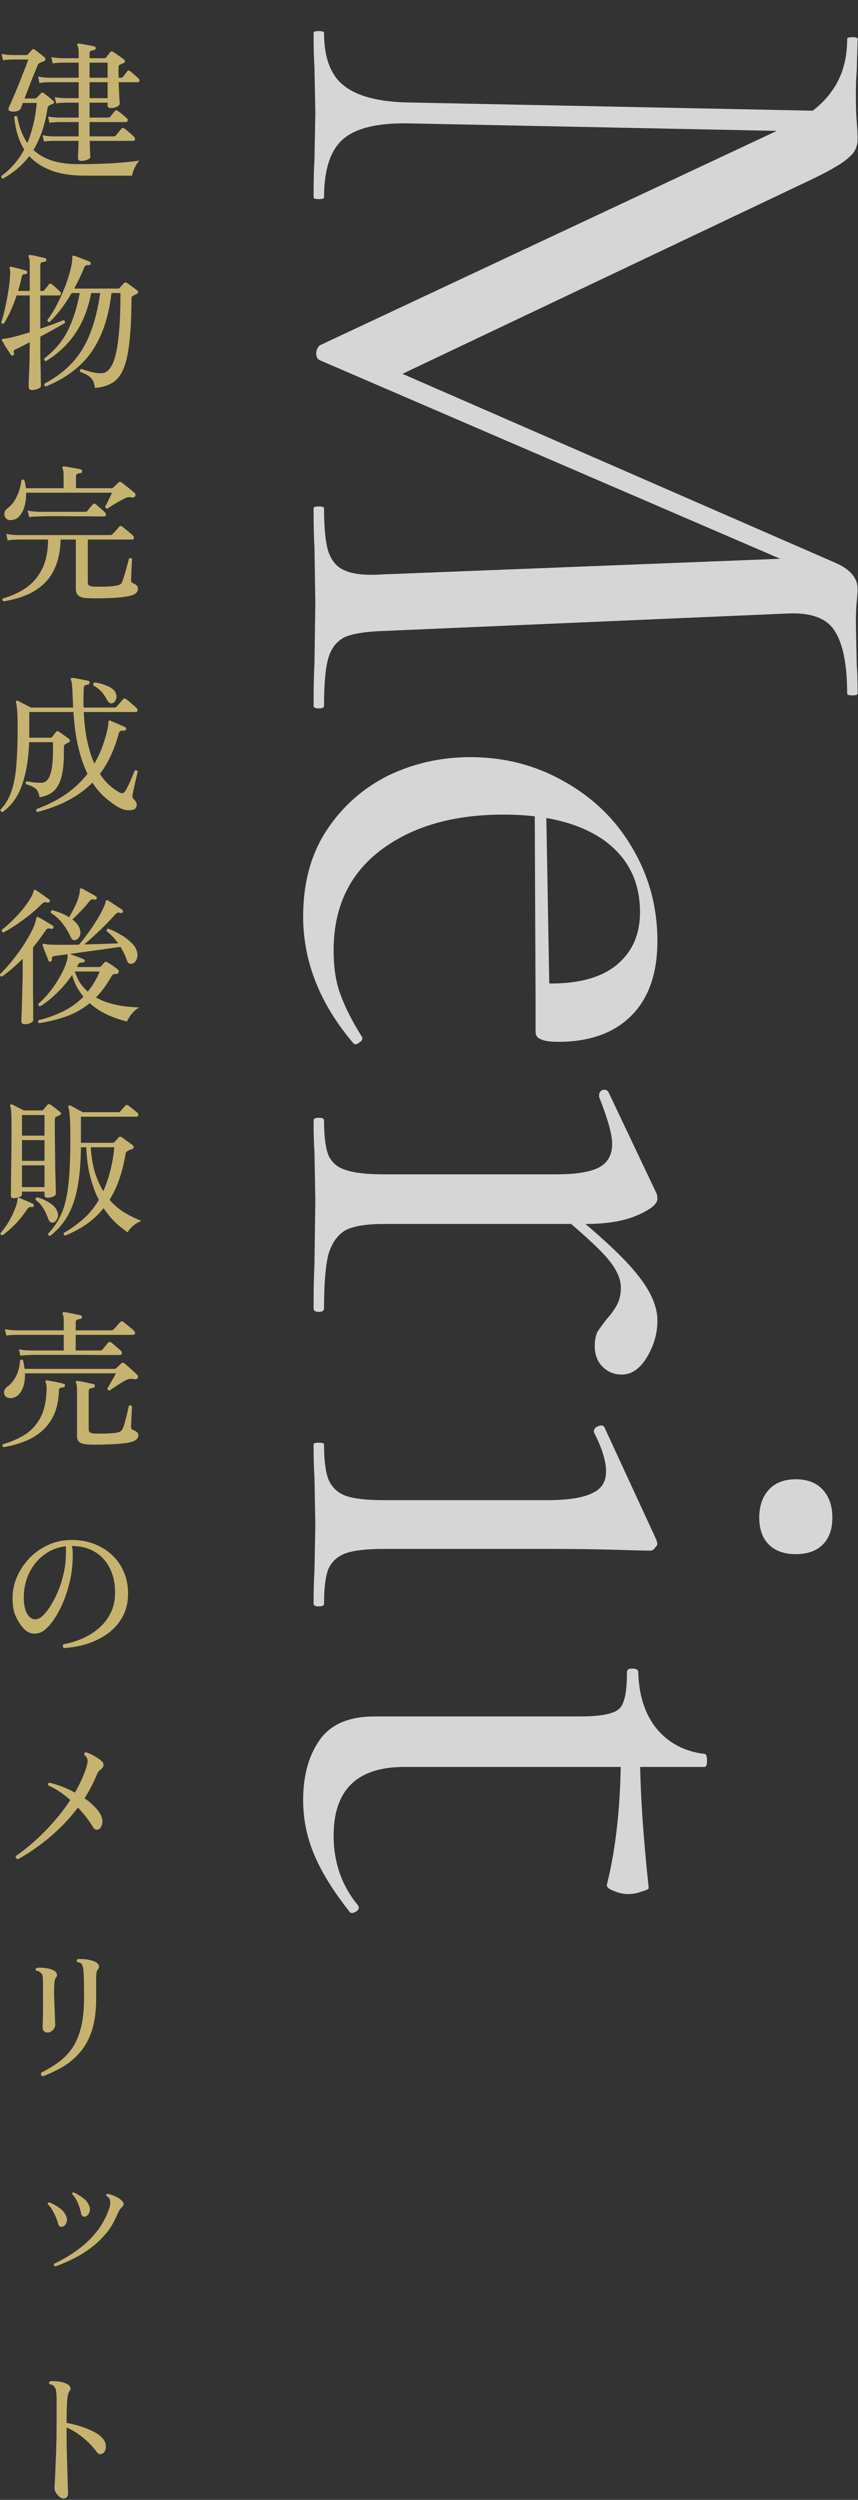 <svg width="138" height="402" viewBox="0 0 138 402" fill="none" xmlns="http://www.w3.org/2000/svg">
<rect x="0" y="0" width="138" height="402" fill="#333333" stroke="none"/>
<path d="M10.182 401.789C10.006 401.789 9.798 401.693 9.558 401.501C9.334 401.325 9.142 401.101 8.982 400.829C8.822 400.541 8.75 400.269 8.766 400.013C8.782 399.805 8.806 399.389 8.838 398.765C8.87 398.125 8.902 397.341 8.934 396.413C8.982 395.485 9.022 394.477 9.054 393.389C9.086 392.301 9.102 391.197 9.102 390.077C9.102 389.709 9.102 389.357 9.102 389.021C9.102 388.685 9.102 388.373 9.102 388.085C9.102 387.141 9.102 386.389 9.102 385.829C9.102 385.269 9.078 384.853 9.03 384.581C8.998 384.293 8.934 384.085 8.838 383.957C8.726 383.653 8.438 383.469 7.974 383.405C7.91 383.325 7.886 383.237 7.902 383.141C7.934 383.045 7.982 382.973 8.046 382.925C8.446 382.877 8.926 382.893 9.486 382.973C10.046 383.053 10.51 383.205 10.878 383.429C11.086 383.541 11.23 383.701 11.31 383.909C11.39 384.117 11.35 384.309 11.19 384.485C11.078 384.629 10.982 384.885 10.902 385.253C10.838 385.605 10.79 386.133 10.758 386.837C10.726 387.525 10.71 388.453 10.71 389.621C11.446 389.749 12.19 389.933 12.942 390.173C13.694 390.413 14.382 390.693 15.006 391.013C15.63 391.317 16.118 391.669 16.47 392.069C16.87 392.517 17.054 392.981 17.022 393.461C17.006 393.925 16.87 394.261 16.614 394.469C16.454 394.597 16.278 394.661 16.086 394.661C15.91 394.645 15.742 394.533 15.582 394.325C14.974 393.493 14.23 392.717 13.35 391.997C12.486 391.277 11.606 390.733 10.71 390.365V390.581C10.71 391.653 10.718 392.765 10.734 393.917C10.766 395.069 10.798 396.157 10.83 397.181C10.862 398.189 10.886 399.037 10.902 399.725C10.934 400.397 10.95 400.797 10.95 400.925C10.95 401.213 10.878 401.429 10.734 401.573C10.59 401.717 10.406 401.789 10.182 401.789Z" fill="#C7B370"/>
<path d="M8.91 364.453C8.686 364.373 8.622 364.229 8.718 364.021C9.95 363.445 11.142 362.749 12.294 361.933C13.446 361.117 14.47 360.173 15.366 359.101C16.262 358.013 16.95 356.813 17.43 355.501C17.558 355.181 17.646 354.893 17.694 354.637C17.742 354.365 17.75 354.133 17.718 353.941C17.67 353.573 17.47 353.301 17.118 353.125C17.038 352.965 17.078 352.853 17.238 352.789C17.606 352.821 18.022 352.949 18.486 353.173C18.966 353.381 19.334 353.621 19.59 353.893C19.99 354.293 19.99 354.645 19.59 354.949C19.43 355.093 19.286 355.277 19.158 355.501C19.046 355.709 18.878 356.061 18.654 356.557C18.206 357.597 17.614 358.533 16.878 359.365C16.158 360.197 15.35 360.941 14.454 361.597C13.574 362.237 12.654 362.797 11.694 363.277C10.75 363.741 9.822 364.133 8.91 364.453ZM10.086 358.069C9.942 358.117 9.798 358.109 9.654 358.045C9.51 357.981 9.406 357.829 9.342 357.589C9.198 356.997 8.974 356.421 8.67 355.861C8.382 355.285 8.054 354.813 7.686 354.445C7.654 354.285 7.734 354.189 7.926 354.157C8.47 354.365 8.998 354.653 9.51 355.021C10.038 355.373 10.414 355.821 10.638 356.365C10.798 356.749 10.814 357.101 10.686 357.421C10.574 357.741 10.374 357.957 10.086 358.069ZM13.758 356.437C13.63 356.485 13.486 356.477 13.326 356.413C13.182 356.333 13.086 356.173 13.038 355.933C12.926 355.341 12.75 354.773 12.51 354.229C12.27 353.685 11.966 353.213 11.598 352.813C11.598 352.637 11.678 352.549 11.838 352.549C12.366 352.789 12.862 353.085 13.326 353.437C13.806 353.773 14.15 354.213 14.358 354.757C14.502 355.141 14.502 355.493 14.358 355.813C14.23 356.117 14.03 356.325 13.758 356.437Z" fill="#C7B370"/>
<path d="M6.894 333.885C6.606 333.773 6.518 333.581 6.63 333.309C7.606 332.813 8.51 332.269 9.342 331.677C10.19 331.069 10.926 330.325 11.55 329.445C12.174 328.565 12.654 327.469 12.99 326.157C13.342 324.845 13.518 323.229 13.518 321.309C13.518 320.141 13.51 319.165 13.494 318.381C13.478 317.581 13.438 316.957 13.374 316.509C13.31 316.173 13.214 315.933 13.086 315.789C12.958 315.645 12.742 315.565 12.438 315.549C12.294 315.357 12.31 315.189 12.486 315.045C12.742 315.013 13.054 315.013 13.422 315.045C13.79 315.061 14.158 315.117 14.526 315.213C14.91 315.293 15.23 315.413 15.486 315.573C15.678 315.685 15.814 315.845 15.894 316.053C15.974 316.245 15.942 316.429 15.798 316.605C15.638 316.797 15.542 317.029 15.51 317.301C15.478 317.557 15.462 318.005 15.462 318.645V321.429C15.462 323.381 15.246 325.045 14.814 326.421C14.382 327.781 13.774 328.933 12.99 329.877C12.222 330.821 11.318 331.613 10.278 332.253C9.238 332.877 8.11 333.421 6.894 333.885ZM7.686 326.853C7.414 326.853 7.198 326.765 7.038 326.589C6.894 326.413 6.83 326.197 6.846 325.941C6.862 325.717 6.878 325.245 6.894 324.525C6.926 323.789 6.934 322.949 6.918 322.005C6.918 321.557 6.918 321.093 6.918 320.613C6.918 320.117 6.918 319.661 6.918 319.245C6.918 318.829 6.91 318.517 6.894 318.309C6.894 318.037 6.87 317.813 6.822 317.637C6.774 317.461 6.67 317.317 6.51 317.205C6.35 317.045 6.11 316.941 5.79 316.893C5.694 316.717 5.726 316.573 5.886 316.461C6.254 316.397 6.726 316.405 7.302 316.485C7.878 316.549 8.342 316.685 8.694 316.893C8.902 317.005 9.046 317.165 9.126 317.373C9.206 317.581 9.174 317.781 9.03 317.973C8.918 318.133 8.838 318.317 8.79 318.525C8.758 318.717 8.734 318.957 8.718 319.245C8.702 319.581 8.694 320.053 8.694 320.661C8.71 321.253 8.734 321.885 8.766 322.557C8.798 323.229 8.822 323.829 8.838 324.357C8.854 324.677 8.862 324.949 8.862 325.173C8.878 325.397 8.886 325.549 8.886 325.629C8.886 325.901 8.758 326.173 8.502 326.445C8.246 326.717 7.974 326.853 7.686 326.853Z" fill="#C7B370"/>
<path d="M2.886 298.973C2.582 298.893 2.47 298.717 2.55 298.445C3.446 297.853 4.406 297.101 5.43 296.189C6.47 295.277 7.494 294.253 8.502 293.117C9.526 291.965 10.462 290.749 11.31 289.469C10.75 288.957 10.166 288.501 9.558 288.101C8.966 287.701 8.366 287.373 7.758 287.117C7.71 287.021 7.702 286.933 7.734 286.853C7.782 286.757 7.846 286.693 7.926 286.661C8.598 286.821 9.286 287.037 9.99 287.309C10.71 287.581 11.398 287.901 12.054 288.269C12.39 287.677 12.694 287.093 12.966 286.517C13.254 285.925 13.502 285.333 13.71 284.741C13.966 284.005 14.094 283.477 14.094 283.157C14.094 282.821 13.918 282.501 13.566 282.197C13.518 281.973 13.598 281.829 13.806 281.765C14.286 281.925 14.742 282.133 15.174 282.389C15.622 282.629 16.006 282.893 16.326 283.181C16.582 283.405 16.686 283.645 16.638 283.901C16.606 284.141 16.478 284.341 16.254 284.501C16.094 284.613 15.958 284.741 15.846 284.885C15.734 285.029 15.606 285.285 15.462 285.653C15.206 286.261 14.918 286.861 14.598 287.453C14.294 288.045 13.958 288.621 13.59 289.181C14.118 289.533 14.59 289.917 15.006 290.333C15.438 290.733 15.782 291.141 16.038 291.557C16.406 292.149 16.542 292.701 16.446 293.213C16.35 293.709 16.166 294.021 15.894 294.149C15.494 294.341 15.166 294.205 14.91 293.741C14.318 292.749 13.526 291.725 12.534 290.669C11.59 291.917 10.558 293.077 9.438 294.149C8.318 295.205 7.19 296.141 6.054 296.957C4.934 297.773 3.878 298.445 2.886 298.973Z" fill="#C7B370"/>
<path d="M10.278 265.021C10.054 264.829 10.038 264.621 10.23 264.397C11.27 264.221 12.278 263.917 13.254 263.485C14.246 263.053 15.134 262.493 15.918 261.805C16.718 261.117 17.35 260.301 17.814 259.357C18.278 258.397 18.51 257.317 18.51 256.117C18.51 254.565 18.214 253.229 17.622 252.109C17.046 250.989 16.238 250.125 15.198 249.517C14.158 248.909 12.942 248.605 11.55 248.605C11.63 248.909 11.678 249.237 11.694 249.589C11.71 249.925 11.71 250.245 11.694 250.549C11.662 252.069 11.454 253.533 11.07 254.941C10.702 256.349 10.23 257.613 9.654 258.733C9.094 259.853 8.502 260.757 7.878 261.445C7.254 262.133 6.686 262.525 6.174 262.621C5.774 262.733 5.358 262.733 4.926 262.621C4.51 262.493 4.118 262.229 3.75 261.829C3.302 261.317 2.902 260.693 2.55 259.957C2.198 259.221 2.022 258.253 2.022 257.053C2.006 255.933 2.222 254.821 2.67 253.717C3.134 252.613 3.782 251.605 4.614 250.693C5.462 249.781 6.462 249.053 7.614 248.509C8.766 247.949 10.038 247.661 11.43 247.645C12.742 247.629 13.95 247.829 15.054 248.245C16.174 248.661 17.15 249.253 17.982 250.021C18.814 250.789 19.454 251.701 19.902 252.757C20.366 253.813 20.598 254.981 20.598 256.261C20.598 257.637 20.318 258.853 19.758 259.909C19.198 260.965 18.43 261.861 17.454 262.597C16.478 263.317 15.374 263.885 14.142 264.301C12.91 264.701 11.622 264.941 10.278 265.021ZM5.862 260.389C6.214 260.341 6.598 260.109 7.014 259.693C7.43 259.277 7.838 258.733 8.238 258.061C8.654 257.373 9.038 256.605 9.39 255.757C9.742 254.893 10.022 253.989 10.23 253.045C10.454 252.085 10.574 251.141 10.59 250.213C10.59 250.197 10.59 250.173 10.59 250.141C10.606 249.869 10.614 249.613 10.614 249.373C10.614 249.117 10.606 248.877 10.59 248.653C9.278 248.797 8.102 249.261 7.062 250.045C6.038 250.813 5.238 251.805 4.662 253.021C4.086 254.237 3.806 255.581 3.822 257.053C3.854 258.205 4.062 259.069 4.446 259.645C4.846 260.221 5.318 260.469 5.862 260.389Z" fill="#C7B370"/>
<path d="M3.27 218.013L3.054 216.981C3.55 217.077 3.974 217.133 4.326 217.149C4.694 217.165 4.878 217.173 4.878 217.173H10.254V214.653C9.502 214.653 8.766 214.653 8.046 214.653C7.342 214.653 6.686 214.653 6.078 214.653C5.102 214.653 4.294 214.653 3.654 214.653C3.03 214.653 2.686 214.653 2.622 214.653C2.622 214.653 2.454 214.661 2.118 214.677C1.782 214.677 1.414 214.709 1.014 214.773L0.798 213.741C1.294 213.837 1.718 213.893 2.07 213.909C2.438 213.925 2.622 213.933 2.622 213.933H10.254V212.517C10.254 211.909 10.198 211.517 10.086 211.341C10.038 211.245 10.038 211.157 10.086 211.077C10.134 211.013 10.214 210.989 10.326 211.005C10.518 211.021 10.782 211.061 11.118 211.125C11.47 211.189 11.814 211.261 12.15 211.341C12.502 211.405 12.774 211.461 12.966 211.509C13.11 211.557 13.182 211.669 13.182 211.845C13.166 212.021 13.062 212.109 12.87 212.109C12.694 212.125 12.534 212.165 12.39 212.229C12.246 212.293 12.174 212.437 12.174 212.661V213.933H17.91C18.054 213.933 18.174 213.885 18.27 213.789C18.334 213.725 18.438 213.613 18.582 213.453C18.742 213.277 18.894 213.101 19.038 212.925C19.198 212.749 19.302 212.637 19.35 212.589C19.494 212.445 19.654 212.437 19.83 212.565C19.942 212.645 20.118 212.789 20.358 212.997C20.598 213.189 20.838 213.381 21.078 213.573C21.318 213.765 21.478 213.909 21.558 214.005C21.702 214.149 21.75 214.293 21.702 214.437C21.654 214.581 21.566 214.653 21.438 214.653H12.174V217.173H16.11C16.254 217.173 16.374 217.125 16.47 217.029C16.534 216.965 16.622 216.861 16.734 216.717C16.862 216.557 16.99 216.397 17.118 216.237C17.246 216.077 17.334 215.973 17.382 215.925C17.542 215.765 17.702 215.749 17.862 215.877C17.99 215.957 18.158 216.093 18.366 216.285C18.59 216.461 18.806 216.645 19.014 216.837C19.238 217.013 19.39 217.149 19.47 217.245C19.598 217.389 19.638 217.533 19.59 217.677C19.558 217.821 19.462 217.893 19.302 217.893C19.206 217.893 19.014 217.893 18.726 217.893C18.438 217.893 18.078 217.893 17.646 217.893C17.038 217.893 16.318 217.893 15.486 217.893C14.67 217.877 13.806 217.869 12.894 217.869C11.982 217.869 11.078 217.869 10.182 217.869C9.302 217.869 8.486 217.869 7.734 217.869C6.982 217.869 6.35 217.869 5.838 217.869C5.342 217.869 5.03 217.877 4.902 217.893C4.902 217.893 4.734 217.901 4.398 217.917C4.062 217.917 3.686 217.949 3.27 218.013ZM13.926 232.269C13.382 232.221 12.99 232.093 12.75 231.885C12.51 231.677 12.39 231.349 12.39 230.901V223.557C12.39 222.949 12.334 222.557 12.222 222.381C12.158 222.301 12.166 222.221 12.246 222.141C12.294 222.061 12.366 222.037 12.462 222.069C12.654 222.085 12.91 222.125 13.23 222.189C13.566 222.253 13.902 222.325 14.238 222.405C14.574 222.469 14.838 222.525 15.03 222.573C15.206 222.621 15.278 222.725 15.246 222.885C15.246 223.045 15.158 223.141 14.982 223.173C14.806 223.189 14.638 223.229 14.478 223.293C14.334 223.357 14.262 223.501 14.262 223.725V229.797C14.262 230.053 14.326 230.229 14.454 230.325C14.582 230.421 14.782 230.485 15.054 230.517C15.31 230.533 15.686 230.541 16.182 230.541C16.694 230.541 17.206 230.525 17.718 230.493C18.246 230.461 18.654 230.413 18.942 230.349C19.182 230.301 19.358 230.221 19.47 230.109C19.582 229.997 19.694 229.829 19.806 229.605C19.87 229.445 19.95 229.197 20.046 228.861C20.142 228.509 20.238 228.141 20.334 227.757C20.43 227.373 20.51 227.021 20.574 226.701C20.654 226.381 20.71 226.165 20.742 226.053C20.822 225.989 20.91 225.973 21.006 226.005C21.102 226.021 21.174 226.069 21.222 226.149C21.222 226.245 21.214 226.453 21.198 226.773C21.182 227.093 21.166 227.445 21.15 227.829C21.134 228.197 21.118 228.541 21.102 228.861C21.086 229.165 21.078 229.357 21.078 229.437C21.078 229.709 21.182 229.877 21.39 229.941C21.63 230.037 21.83 230.149 21.99 230.277C22.166 230.389 22.254 230.573 22.254 230.829C22.254 231.053 22.158 231.261 21.966 231.453C21.79 231.645 21.446 231.805 20.934 231.933C20.534 232.029 20.022 232.101 19.398 232.149C18.774 232.213 18.118 232.253 17.43 232.269C16.742 232.301 16.086 232.317 15.462 232.317C14.838 232.317 14.326 232.301 13.926 232.269ZM1.83 224.829C1.43 224.861 1.126 224.773 0.918 224.565C0.71 224.357 0.622 224.109 0.654 223.821C0.686 223.517 0.846 223.253 1.134 223.029C1.742 222.581 2.222 222.013 2.574 221.325C2.942 220.621 3.158 219.773 3.222 218.781C3.302 218.701 3.382 218.661 3.462 218.661C3.558 218.645 3.638 218.669 3.702 218.733C3.766 218.989 3.814 219.229 3.846 219.453C3.894 219.677 3.926 219.901 3.942 220.125H18.39C18.518 220.125 18.622 220.085 18.702 220.005C18.782 219.925 18.91 219.805 19.086 219.645C19.262 219.485 19.398 219.357 19.494 219.261C19.654 219.101 19.822 219.093 19.998 219.237C20.158 219.349 20.366 219.525 20.622 219.765C20.894 219.989 21.166 220.229 21.438 220.485C21.71 220.725 21.918 220.925 22.062 221.085C22.222 221.245 22.246 221.421 22.134 221.613C22.07 221.693 21.99 221.749 21.894 221.781C21.814 221.813 21.694 221.813 21.534 221.781C21.294 221.717 21.086 221.701 20.91 221.733C20.75 221.749 20.542 221.813 20.286 221.925C20.062 222.037 19.782 222.197 19.446 222.405C19.11 222.613 18.774 222.829 18.438 223.053C18.118 223.261 17.854 223.445 17.646 223.605C17.422 223.605 17.294 223.493 17.262 223.269C17.358 223.141 17.494 222.917 17.67 222.597C17.862 222.261 18.054 221.925 18.246 221.589C18.438 221.253 18.566 221.005 18.63 220.845H4.014C4.046 221.981 3.862 222.909 3.462 223.629C3.078 224.349 2.534 224.749 1.83 224.829ZM0.558 232.725C0.478 232.661 0.422 232.581 0.39 232.485C0.374 232.389 0.398 232.309 0.462 232.245C1.806 231.861 2.998 231.341 4.038 230.685C5.078 230.013 5.902 229.101 6.51 227.949C7.118 226.797 7.446 225.301 7.494 223.461C7.51 223.173 7.502 222.933 7.47 222.741C7.438 222.549 7.398 222.405 7.35 222.309C7.286 222.197 7.286 222.109 7.35 222.045C7.382 221.997 7.462 221.973 7.59 221.973C7.782 222.005 8.046 222.053 8.382 222.117C8.734 222.181 9.086 222.253 9.438 222.333C9.79 222.397 10.054 222.461 10.23 222.525C10.406 222.557 10.478 222.661 10.446 222.837C10.43 222.981 10.334 223.069 10.158 223.101C9.982 223.117 9.822 223.149 9.678 223.197C9.55 223.245 9.486 223.357 9.486 223.533C9.438 225.101 9.166 226.429 8.67 227.517C8.174 228.589 7.51 229.477 6.678 230.181C5.846 230.885 4.902 231.437 3.846 231.837C2.806 232.237 1.71 232.533 0.558 232.725Z" fill="#C7B370"/>
<path d="M8.094 198.725C7.854 198.725 7.734 198.613 7.734 198.389C8.47 197.621 9.07 196.789 9.534 195.893C10.014 194.997 10.382 193.957 10.638 192.773C10.894 191.573 11.07 190.165 11.166 188.549C11.278 186.933 11.326 185.021 11.31 182.813C11.31 181.645 11.294 180.749 11.262 180.125C11.23 179.485 11.19 179.021 11.142 178.733C11.11 178.429 11.062 178.205 10.998 178.061C10.95 177.965 10.958 177.885 11.022 177.821C11.102 177.741 11.19 177.725 11.286 177.773C11.446 177.837 11.654 177.941 11.91 178.085C12.166 178.229 12.422 178.373 12.678 178.517C12.95 178.645 13.166 178.757 13.326 178.853H19.014C19.174 178.853 19.286 178.805 19.35 178.709C19.43 178.613 19.566 178.453 19.758 178.229C19.966 178.005 20.102 177.861 20.166 177.797C20.278 177.669 20.43 177.661 20.622 177.773C20.734 177.837 20.886 177.949 21.078 178.109C21.286 178.269 21.486 178.429 21.678 178.589C21.886 178.749 22.03 178.869 22.11 178.949C22.238 179.061 22.278 179.197 22.23 179.357C22.198 179.501 22.118 179.573 21.99 179.573H13.014V183.773H18.102C18.23 183.773 18.342 183.725 18.438 183.629C18.55 183.501 18.662 183.381 18.774 183.269C18.902 183.141 19.006 183.021 19.086 182.909C19.23 182.749 19.398 182.741 19.59 182.885C19.718 182.965 19.894 183.093 20.118 183.269C20.358 183.429 20.59 183.597 20.814 183.773C21.054 183.933 21.23 184.061 21.342 184.157C21.47 184.269 21.526 184.389 21.51 184.517C21.494 184.629 21.406 184.717 21.246 184.781C21.134 184.813 21.022 184.853 20.91 184.901C20.814 184.949 20.726 184.989 20.646 185.021C20.518 185.085 20.414 185.157 20.334 185.237C20.27 185.301 20.222 185.421 20.19 185.597C19.934 187.117 19.59 188.485 19.158 189.701C18.726 190.917 18.214 191.997 17.622 192.941C18.39 193.821 19.222 194.525 20.118 195.053C21.014 195.581 21.894 196.005 22.758 196.325C22.31 196.485 21.87 196.741 21.438 197.093C21.022 197.445 20.718 197.805 20.526 198.173C19.87 197.725 19.206 197.189 18.534 196.565C17.878 195.925 17.254 195.165 16.662 194.285C15.83 195.309 14.894 196.181 13.854 196.901C12.814 197.605 11.686 198.205 10.47 198.701C10.374 198.669 10.302 198.605 10.254 198.509C10.222 198.429 10.222 198.349 10.254 198.269C11.294 197.677 12.302 196.965 13.278 196.133C14.254 195.301 15.126 194.245 15.894 192.965C15.35 191.893 14.894 190.661 14.526 189.269C14.158 187.877 13.942 186.285 13.878 184.493H13.014C12.998 186.845 12.83 188.909 12.51 190.685C12.206 192.461 11.702 194.005 10.998 195.317C10.294 196.613 9.326 197.749 8.094 198.725ZM2.214 192.677C1.894 192.677 1.734 192.533 1.734 192.245C1.734 192.181 1.742 191.853 1.758 191.261C1.774 190.669 1.782 189.877 1.782 188.885C1.798 187.893 1.814 186.765 1.83 185.501C1.846 184.221 1.854 182.861 1.854 181.421C1.854 180.541 1.846 179.869 1.83 179.405C1.814 178.925 1.79 178.573 1.758 178.349C1.726 178.125 1.686 177.965 1.638 177.869C1.606 177.773 1.622 177.693 1.686 177.629C1.766 177.565 1.854 177.557 1.95 177.605C2.174 177.717 2.486 177.877 2.886 178.085C3.286 178.277 3.598 178.437 3.822 178.565H6.702C6.83 178.565 6.926 178.525 6.99 178.445C7.07 178.333 7.174 178.205 7.302 178.061C7.43 177.917 7.534 177.789 7.614 177.677C7.742 177.533 7.902 177.517 8.094 177.629C8.27 177.741 8.526 177.925 8.862 178.181C9.198 178.437 9.454 178.637 9.63 178.781C9.886 179.005 9.87 179.189 9.582 179.333C9.502 179.365 9.414 179.405 9.318 179.453C9.222 179.501 9.126 179.549 9.03 179.597C8.886 179.677 8.814 179.829 8.814 180.053C8.814 181.413 8.822 182.773 8.838 184.133C8.854 185.493 8.87 186.749 8.886 187.901C8.918 189.053 8.942 189.997 8.958 190.733C8.974 191.469 8.982 191.885 8.982 191.981C8.982 192.141 8.846 192.285 8.574 192.413C8.302 192.541 7.99 192.605 7.638 192.605C7.318 192.605 7.158 192.469 7.158 192.197V191.621H3.534V192.077C3.534 192.237 3.39 192.381 3.102 192.509C2.814 192.621 2.518 192.677 2.214 192.677ZM16.614 191.549C17.03 190.621 17.39 189.581 17.694 188.429C18.014 187.261 18.246 185.949 18.39 184.493H14.598C14.694 186.029 14.918 187.381 15.27 188.549C15.638 189.701 16.086 190.701 16.614 191.549ZM3.534 190.901H7.158V187.397H3.534V190.901ZM3.534 186.677H7.158V183.341H3.534V186.677ZM3.534 182.621H7.158V179.309H3.534V182.621ZM0.414 198.629C0.158 198.629 0.046 198.517 0.078 198.293C0.59 197.717 1.046 197.085 1.446 196.397C1.846 195.693 2.166 195.029 2.406 194.405C2.662 193.765 2.798 193.261 2.814 192.893C2.814 192.765 2.838 192.685 2.886 192.653C2.934 192.605 3.006 192.597 3.102 192.629C3.278 192.693 3.502 192.789 3.774 192.917C4.062 193.029 4.342 193.149 4.614 193.277C4.902 193.389 5.134 193.493 5.31 193.589C5.422 193.653 5.462 193.757 5.43 193.901C5.382 194.077 5.286 194.149 5.142 194.117C4.934 194.085 4.782 194.093 4.686 194.141C4.606 194.173 4.502 194.277 4.374 194.453C3.83 195.285 3.198 196.077 2.478 196.829C1.758 197.565 1.07 198.165 0.414 198.629ZM8.622 196.589C8.43 196.637 8.262 196.621 8.118 196.541C7.974 196.445 7.846 196.245 7.734 195.941C7.526 195.333 7.262 194.773 6.942 194.261C6.622 193.749 6.214 193.309 5.718 192.941C5.702 192.845 5.718 192.757 5.766 192.677C5.83 192.597 5.91 192.549 6.006 192.533C6.71 192.741 7.366 193.037 7.974 193.421C8.598 193.805 9.014 194.277 9.222 194.837C9.382 195.285 9.374 195.669 9.198 195.989C9.038 196.309 8.846 196.509 8.622 196.589Z" fill="#C7B370"/>
<path d="M6.294 164.533C6.102 164.389 6.078 164.229 6.222 164.053C7.518 163.733 8.782 163.285 10.014 162.709C11.262 162.117 12.398 161.309 13.422 160.285C13.022 159.789 12.662 159.253 12.342 158.677C12.038 158.101 11.79 157.469 11.598 156.781C11.134 157.469 10.606 158.141 10.014 158.797C9.422 159.437 8.822 160.021 8.214 160.549C7.606 161.061 7.022 161.485 6.462 161.821C6.222 161.773 6.126 161.637 6.174 161.413C6.798 160.885 7.414 160.237 8.022 159.469C8.646 158.685 9.198 157.861 9.678 156.997C10.174 156.117 10.542 155.261 10.782 154.429C10.878 154.061 10.902 153.733 10.854 153.445C10.406 153.509 10.006 153.565 9.654 153.613C9.302 153.661 9.014 153.701 8.79 153.733C8.582 153.765 8.446 153.829 8.382 153.925C8.334 154.005 8.318 154.141 8.334 154.333C8.35 154.477 8.286 154.573 8.142 154.621C7.982 154.669 7.87 154.629 7.806 154.501C7.742 154.309 7.646 154.061 7.518 153.757C7.39 153.437 7.262 153.117 7.134 152.797C7.022 152.477 6.934 152.229 6.87 152.053C6.822 151.941 6.83 151.861 6.894 151.813C6.958 151.765 7.062 151.757 7.206 151.789C7.302 151.805 7.414 151.829 7.542 151.861C7.686 151.877 7.854 151.893 8.046 151.909C8.558 151.925 9.23 151.933 10.062 151.933C10.894 151.933 11.774 151.925 12.702 151.909C13.166 151.381 13.638 150.781 14.118 150.109C14.614 149.437 15.07 148.765 15.486 148.093C15.918 147.405 16.262 146.789 16.518 146.245C16.79 145.701 16.942 145.301 16.974 145.045C16.974 144.901 17.014 144.813 17.094 144.781C17.158 144.733 17.246 144.741 17.358 144.805C17.566 144.917 17.822 145.077 18.126 145.285C18.446 145.493 18.75 145.693 19.038 145.885C19.326 146.061 19.526 146.197 19.638 146.293C19.766 146.373 19.798 146.493 19.734 146.653C19.67 146.813 19.558 146.869 19.398 146.821C19.19 146.741 19.03 146.725 18.918 146.773C18.822 146.805 18.686 146.909 18.51 147.085C18.094 147.549 17.598 148.077 17.022 148.669C16.446 149.245 15.846 149.821 15.222 150.397C14.614 150.957 14.054 151.453 13.542 151.885C14.566 151.853 15.558 151.821 16.518 151.789C17.494 151.757 18.326 151.725 19.014 151.693C18.742 151.325 18.446 150.973 18.126 150.637C17.822 150.301 17.502 150.005 17.166 149.749C17.118 149.509 17.206 149.373 17.43 149.341C18.07 149.581 18.71 149.893 19.35 150.277C20.006 150.645 20.574 151.061 21.054 151.525C21.55 151.973 21.87 152.453 22.014 152.965C22.142 153.413 22.134 153.829 21.99 154.213C21.862 154.581 21.646 154.821 21.342 154.933C20.894 155.093 20.582 154.925 20.406 154.429C20.294 154.077 20.15 153.717 19.974 153.349C19.798 152.981 19.598 152.621 19.374 152.269C18.734 152.349 17.934 152.461 16.974 152.605C16.03 152.733 15.046 152.869 14.022 153.013C13.014 153.157 12.086 153.285 11.238 153.397C11.414 153.461 11.638 153.549 11.91 153.661C12.198 153.757 12.486 153.861 12.774 153.973C13.062 154.085 13.286 154.181 13.446 154.261C13.59 154.309 13.646 154.413 13.614 154.573C13.566 154.717 13.462 154.789 13.302 154.789C13.142 154.773 12.998 154.781 12.87 154.813C12.758 154.845 12.646 154.973 12.534 155.197C12.518 155.245 12.494 155.301 12.462 155.365C12.43 155.413 12.398 155.461 12.366 155.509H15.894C16.038 155.509 16.158 155.461 16.254 155.365C16.27 155.349 16.318 155.301 16.398 155.221C16.478 155.125 16.558 155.029 16.638 154.933C16.734 154.837 16.782 154.789 16.782 154.789C16.862 154.693 16.934 154.645 16.998 154.645C17.062 154.645 17.15 154.677 17.262 154.741C17.486 154.869 17.766 155.045 18.102 155.269C18.438 155.493 18.726 155.709 18.966 155.917C19.094 156.045 19.134 156.181 19.086 156.325C19.038 156.517 18.926 156.613 18.75 156.613C18.542 156.613 18.374 156.637 18.246 156.685C18.118 156.733 17.998 156.861 17.886 157.069C17.15 158.365 16.334 159.477 15.438 160.405C16.19 160.821 16.974 161.141 17.79 161.365C18.622 161.589 19.43 161.749 20.214 161.845C21.014 161.925 21.742 161.981 22.398 162.013C21.934 162.269 21.526 162.613 21.174 163.045C20.822 163.493 20.574 163.901 20.43 164.269C19.31 163.997 18.23 163.621 17.19 163.141C16.166 162.661 15.246 162.053 14.43 161.317C13.23 162.293 11.942 163.013 10.566 163.477C9.19 163.957 7.766 164.309 6.294 164.533ZM3.966 164.701C3.614 164.701 3.438 164.557 3.438 164.269C3.438 164.189 3.446 163.869 3.462 163.309C3.494 162.749 3.518 162.045 3.534 161.197C3.566 160.349 3.59 159.461 3.606 158.533C3.638 157.589 3.654 156.709 3.654 155.893V154.165C2.598 155.237 1.486 156.197 0.318 157.045C0.078 157.013 -0.026 156.885 0.006 156.661C0.726 155.957 1.422 155.181 2.094 154.333C2.766 153.485 3.374 152.637 3.918 151.789C4.462 150.925 4.902 150.141 5.238 149.437C5.574 148.717 5.766 148.149 5.814 147.733C5.846 147.589 5.878 147.501 5.91 147.469C5.99 147.437 6.078 147.445 6.174 147.493C6.35 147.573 6.582 147.701 6.87 147.877C7.174 148.053 7.478 148.237 7.782 148.429C8.086 148.605 8.326 148.749 8.502 148.861C8.63 148.957 8.654 149.077 8.574 149.221C8.494 149.365 8.382 149.413 8.238 149.365C8.222 149.365 8.198 149.357 8.166 149.341C8.006 149.309 7.862 149.301 7.734 149.317C7.622 149.317 7.502 149.405 7.374 149.581C6.702 150.573 6.014 151.501 5.31 152.365V155.893C5.31 156.421 5.31 157.029 5.31 157.717C5.31 158.405 5.31 159.109 5.31 159.829C5.326 160.533 5.334 161.197 5.334 161.821C5.334 162.445 5.334 162.957 5.334 163.357C5.334 163.773 5.334 164.013 5.334 164.077C5.334 164.237 5.19 164.381 4.902 164.509C4.614 164.637 4.302 164.701 3.966 164.701ZM12.318 151.093C12.142 151.189 11.966 151.213 11.79 151.165C11.63 151.117 11.494 150.965 11.382 150.709C11.046 149.957 10.622 149.245 10.11 148.573C9.614 147.901 8.974 147.309 8.19 146.797C8.126 146.557 8.206 146.413 8.43 146.365C8.894 146.493 9.358 146.653 9.822 146.845C10.286 147.021 10.718 147.237 11.118 147.493C11.678 146.549 12.102 145.717 12.39 144.997C12.678 144.277 12.83 143.645 12.846 143.101C12.846 142.989 12.878 142.909 12.942 142.861C13.006 142.845 13.078 142.853 13.158 142.885C13.35 142.965 13.59 143.093 13.878 143.269C14.182 143.429 14.478 143.589 14.766 143.749C15.07 143.909 15.302 144.045 15.462 144.157C15.574 144.221 15.598 144.333 15.534 144.493C15.486 144.637 15.374 144.693 15.198 144.661C15.006 144.613 14.854 144.605 14.742 144.637C14.646 144.669 14.534 144.757 14.406 144.901C14.182 145.189 13.902 145.525 13.566 145.909C13.23 146.277 12.886 146.637 12.534 146.989C12.198 147.325 11.902 147.613 11.646 147.853C11.902 148.045 12.126 148.253 12.318 148.477C12.51 148.701 12.662 148.949 12.774 149.221C12.95 149.653 12.982 150.045 12.87 150.397C12.758 150.733 12.574 150.965 12.318 151.093ZM0.582 149.941C0.342 149.893 0.246 149.757 0.294 149.533C0.87 149.085 1.446 148.573 2.022 147.997C2.614 147.421 3.15 146.837 3.63 146.245C4.126 145.637 4.526 145.077 4.83 144.565C5.15 144.053 5.334 143.645 5.382 143.341C5.414 143.213 5.462 143.133 5.526 143.101C5.574 143.069 5.654 143.085 5.766 143.149C5.926 143.245 6.142 143.389 6.414 143.581C6.686 143.757 6.958 143.949 7.23 144.157C7.518 144.349 7.75 144.517 7.926 144.661C8.038 144.757 8.054 144.869 7.974 144.997C7.894 145.141 7.782 145.189 7.638 145.141C7.478 145.093 7.326 145.077 7.182 145.093C7.054 145.109 6.918 145.189 6.774 145.333C6.23 145.877 5.598 146.445 4.878 147.037C4.158 147.613 3.422 148.157 2.67 148.669C1.918 149.165 1.222 149.589 0.582 149.941ZM14.118 159.469C14.87 158.557 15.51 157.477 16.038 156.229H12.03C12.254 156.917 12.542 157.533 12.894 158.077C13.262 158.605 13.67 159.069 14.118 159.469Z" fill="#C7B370"/>
<path d="M0.414 130.581C0.158 130.549 0.046 130.421 0.078 130.197C0.894 129.349 1.494 128.325 1.878 127.125C2.278 125.925 2.534 124.493 2.646 122.829C2.774 121.165 2.838 119.245 2.838 117.069C2.838 115.885 2.814 114.973 2.766 114.333C2.718 113.677 2.654 113.221 2.574 112.965C2.542 112.885 2.55 112.805 2.598 112.725C2.678 112.661 2.766 112.653 2.862 112.701C3.006 112.765 3.206 112.869 3.462 113.013C3.734 113.141 4.006 113.277 4.278 113.421C4.566 113.565 4.798 113.685 4.974 113.781H11.766C11.75 113.445 11.734 113.101 11.718 112.749C11.702 112.397 11.686 112.045 11.67 111.693C11.654 111.021 11.622 110.493 11.574 110.109C11.542 109.725 11.486 109.461 11.406 109.317C11.358 109.221 11.366 109.141 11.43 109.077C11.478 108.997 11.55 108.973 11.646 109.005C11.854 109.021 12.118 109.061 12.438 109.125C12.758 109.189 13.078 109.253 13.398 109.317C13.734 109.381 14.006 109.437 14.214 109.485C14.374 109.533 14.438 109.637 14.406 109.797C14.39 109.957 14.302 110.053 14.142 110.085C13.966 110.101 13.814 110.141 13.686 110.205C13.558 110.253 13.486 110.405 13.47 110.661C13.454 111.205 13.438 111.741 13.422 112.269C13.422 112.781 13.43 113.285 13.446 113.781H18.366C18.558 113.781 18.686 113.733 18.75 113.637C18.814 113.573 18.918 113.461 19.062 113.301C19.206 113.125 19.35 112.957 19.494 112.797C19.638 112.621 19.734 112.509 19.782 112.461C19.926 112.301 20.086 112.285 20.262 112.413C20.39 112.493 20.574 112.637 20.814 112.845C21.054 113.037 21.286 113.237 21.51 113.445C21.75 113.637 21.91 113.781 21.99 113.877C22.102 114.005 22.142 114.141 22.11 114.285C22.078 114.429 21.998 114.501 21.87 114.501H13.47C13.55 116.293 13.742 117.877 14.046 119.253C14.35 120.613 14.726 121.797 15.174 122.805C15.654 121.989 16.062 121.133 16.398 120.237C16.734 119.341 16.99 118.525 17.166 117.789C17.358 117.053 17.446 116.509 17.43 116.157C17.43 116.029 17.462 115.941 17.526 115.893C17.59 115.845 17.67 115.845 17.766 115.893C17.926 115.957 18.182 116.069 18.534 116.229C18.886 116.373 19.222 116.517 19.542 116.661C19.878 116.805 20.078 116.901 20.142 116.949C20.286 117.013 20.326 117.133 20.262 117.309C20.198 117.469 20.078 117.533 19.902 117.501C19.47 117.421 19.206 117.565 19.11 117.933C18.758 119.213 18.334 120.397 17.838 121.485C17.342 122.557 16.75 123.549 16.062 124.461C16.494 125.101 16.958 125.661 17.454 126.141C17.966 126.605 18.486 126.997 19.014 127.317C19.286 127.477 19.502 127.557 19.662 127.557C19.838 127.541 20.006 127.421 20.166 127.197C20.262 127.053 20.382 126.829 20.526 126.525C20.686 126.221 20.846 125.885 21.006 125.517C21.166 125.149 21.302 124.821 21.414 124.533C21.542 124.229 21.63 124.021 21.678 123.909C21.774 123.861 21.87 123.853 21.966 123.885C22.062 123.917 22.126 123.973 22.158 124.053C22.126 124.197 22.07 124.445 21.99 124.797C21.91 125.133 21.822 125.501 21.726 125.901C21.646 126.301 21.566 126.669 21.486 127.005C21.422 127.325 21.374 127.549 21.342 127.677C21.31 127.885 21.302 128.053 21.318 128.181C21.334 128.309 21.414 128.437 21.558 128.565C22.022 129.013 22.118 129.461 21.846 129.909C21.702 130.165 21.326 130.293 20.718 130.293C20.126 130.309 19.462 130.085 18.726 129.621C18.054 129.189 17.382 128.677 16.71 128.085C16.054 127.477 15.438 126.733 14.862 125.853C12.75 128.013 9.798 129.589 6.006 130.581C5.798 130.453 5.758 130.293 5.886 130.101C7.63 129.461 9.182 128.677 10.542 127.749C11.918 126.805 13.094 125.701 14.07 124.437C13.51 123.301 13.03 121.925 12.63 120.309C12.23 118.693 11.958 116.757 11.814 114.501H4.71V118.629H8.118C8.214 118.629 8.302 118.589 8.382 118.509C8.462 118.413 8.558 118.285 8.67 118.125C8.798 117.965 8.918 117.821 9.03 117.693C9.142 117.549 9.294 117.541 9.486 117.669C9.662 117.781 9.926 117.965 10.278 118.221C10.63 118.477 10.902 118.677 11.094 118.821C11.206 118.917 11.254 119.021 11.238 119.133C11.238 119.245 11.166 119.333 11.022 119.397C10.942 119.429 10.862 119.469 10.782 119.517C10.702 119.565 10.622 119.613 10.542 119.661C10.366 119.741 10.278 119.885 10.278 120.093V121.101C10.278 122.685 10.142 123.981 9.87 124.989C9.598 125.981 9.174 126.733 8.598 127.245C8.038 127.741 7.294 128.061 6.366 128.205C6.254 127.533 6.038 127.069 5.718 126.813C5.414 126.541 4.902 126.309 4.182 126.117C4.07 125.893 4.118 125.733 4.326 125.637C4.598 125.685 4.918 125.741 5.286 125.805C5.67 125.853 6.134 125.877 6.678 125.877C7.286 125.877 7.742 125.469 8.046 124.653C8.366 123.837 8.526 122.493 8.526 120.621V119.349H4.686C4.606 121.925 4.238 124.181 3.582 126.117C2.942 128.037 1.886 129.525 0.414 130.581ZM18.198 113.037C18.006 113.117 17.83 113.125 17.67 113.061C17.51 112.981 17.342 112.789 17.166 112.485C16.91 111.973 16.622 111.549 16.302 111.213C15.982 110.861 15.558 110.533 15.03 110.229C14.982 110.117 14.974 110.013 15.006 109.917C15.054 109.821 15.134 109.765 15.246 109.749C16.046 109.861 16.75 110.061 17.358 110.349C17.966 110.621 18.366 110.949 18.558 111.333C18.75 111.717 18.79 112.069 18.678 112.389C18.582 112.709 18.422 112.925 18.198 113.037Z" fill="#C7B370"/>
<path d="M0.582 96.701C0.486 96.653 0.422 96.581 0.39 96.485C0.374 96.389 0.39 96.309 0.438 96.245C1.814 95.861 3.046 95.301 4.134 94.565C5.222 93.829 6.086 92.837 6.726 91.589C7.382 90.325 7.718 88.717 7.734 86.765H2.838C2.838 86.765 2.67 86.773 2.334 86.789C1.998 86.789 1.63 86.829 1.23 86.909L1.014 85.853C1.51 85.949 1.934 86.005 2.286 86.021C2.654 86.037 2.838 86.045 2.838 86.045H17.742C17.902 86.045 18.022 85.997 18.102 85.901C18.166 85.837 18.27 85.725 18.414 85.565C18.558 85.405 18.702 85.245 18.846 85.085C18.99 84.909 19.086 84.789 19.134 84.725C19.278 84.565 19.438 84.541 19.614 84.653C19.758 84.749 19.95 84.901 20.19 85.109C20.446 85.301 20.686 85.501 20.91 85.709C21.15 85.901 21.318 86.053 21.414 86.165C21.542 86.293 21.582 86.429 21.534 86.573C21.502 86.701 21.422 86.765 21.294 86.765H14.118V93.629C14.118 93.853 14.174 94.021 14.286 94.133C14.414 94.229 14.63 94.293 14.934 94.325C15.238 94.341 15.646 94.349 16.158 94.349C16.686 94.349 17.206 94.333 17.718 94.301C18.246 94.253 18.646 94.197 18.918 94.133C19.142 94.069 19.31 93.997 19.422 93.917C19.534 93.821 19.622 93.669 19.686 93.461C19.75 93.285 19.838 93.029 19.95 92.693C20.062 92.341 20.174 91.965 20.286 91.565C20.398 91.165 20.494 90.805 20.574 90.485C20.67 90.165 20.726 89.949 20.742 89.837C20.934 89.693 21.102 89.717 21.246 89.909C21.23 90.037 21.214 90.261 21.198 90.581C21.182 90.901 21.166 91.253 21.15 91.637C21.134 92.005 21.118 92.341 21.102 92.645C21.086 92.949 21.078 93.149 21.078 93.245C21.062 93.533 21.174 93.717 21.414 93.797C21.638 93.877 21.822 93.989 21.966 94.133C22.11 94.261 22.182 94.437 22.182 94.661C22.182 94.917 22.094 95.141 21.918 95.333C21.742 95.525 21.406 95.685 20.91 95.813C20.526 95.909 20.022 95.989 19.398 96.053C18.79 96.117 18.142 96.157 17.454 96.173C16.766 96.205 16.102 96.221 15.462 96.221C14.838 96.221 14.31 96.205 13.878 96.173C13.27 96.141 12.838 95.997 12.582 95.741C12.326 95.501 12.198 95.157 12.198 94.709V86.765H9.75C9.702 88.461 9.43 89.901 8.934 91.085C8.454 92.269 7.79 93.237 6.942 93.989C6.11 94.741 5.15 95.333 4.062 95.765C2.974 96.197 1.814 96.509 0.582 96.701ZM1.974 83.621C1.542 83.685 1.214 83.605 0.99 83.381C0.766 83.141 0.67 82.861 0.702 82.541C0.75 82.221 0.926 81.949 1.23 81.725C1.854 81.261 2.35 80.621 2.718 79.805C3.102 78.989 3.342 78.141 3.438 77.261C3.518 77.181 3.598 77.133 3.678 77.117C3.774 77.101 3.854 77.133 3.918 77.213C3.982 77.421 4.03 77.637 4.062 77.861C4.11 78.069 4.142 78.285 4.158 78.509H10.23V76.517C10.23 75.909 10.174 75.517 10.062 75.341C9.998 75.229 9.998 75.141 10.062 75.077C10.11 75.013 10.19 74.989 10.302 75.005C10.51 75.021 10.782 75.061 11.118 75.125C11.47 75.189 11.822 75.253 12.174 75.317C12.526 75.381 12.798 75.437 12.99 75.485C13.134 75.533 13.206 75.637 13.206 75.797C13.19 75.989 13.094 76.085 12.918 76.085C12.742 76.101 12.582 76.141 12.438 76.205C12.294 76.269 12.222 76.413 12.222 76.637V78.509H17.934C18.062 78.509 18.166 78.461 18.246 78.365C18.326 78.285 18.454 78.165 18.63 78.005C18.806 77.829 18.942 77.693 19.038 77.597C19.182 77.453 19.35 77.445 19.542 77.573C19.702 77.685 19.918 77.853 20.19 78.077C20.478 78.285 20.758 78.509 21.03 78.749C21.318 78.973 21.534 79.157 21.678 79.301C21.822 79.445 21.838 79.613 21.726 79.805C21.598 79.997 21.406 80.061 21.15 79.997C20.958 79.949 20.79 79.933 20.646 79.949C20.518 79.965 20.342 80.021 20.118 80.117C19.878 80.229 19.566 80.397 19.182 80.621C18.798 80.829 18.43 81.045 18.078 81.269C17.726 81.493 17.462 81.669 17.286 81.797C17.046 81.797 16.926 81.685 16.926 81.461C17.006 81.317 17.118 81.101 17.262 80.813C17.406 80.525 17.55 80.229 17.694 79.925C17.838 79.621 17.942 79.389 18.006 79.229H4.206C4.222 79.933 4.15 80.605 3.99 81.245C3.83 81.885 3.582 82.421 3.246 82.853C2.926 83.285 2.502 83.541 1.974 83.621ZM4.686 83.165L4.446 82.109C4.958 82.205 5.39 82.261 5.742 82.277C6.094 82.293 6.27 82.301 6.27 82.301H13.71C13.854 82.301 13.966 82.261 14.046 82.181C14.126 82.069 14.27 81.885 14.478 81.629C14.702 81.373 14.854 81.197 14.934 81.101C15.062 80.941 15.206 80.933 15.366 81.077C15.494 81.157 15.654 81.285 15.846 81.461C16.054 81.637 16.254 81.813 16.446 81.989C16.654 82.165 16.806 82.309 16.902 82.421C17.03 82.565 17.07 82.709 17.022 82.853C16.99 82.981 16.894 83.045 16.734 83.045C16.638 83.045 16.454 83.045 16.182 83.045C15.926 83.045 15.614 83.045 15.246 83.045C14.686 83.029 14.046 83.021 13.326 83.021C12.622 83.021 11.886 83.021 11.118 83.021C10.366 83.005 9.654 82.997 8.982 82.997C8.31 82.997 7.734 83.005 7.254 83.021C6.774 83.021 6.454 83.029 6.294 83.045C6.294 83.045 6.126 83.053 5.79 83.069C5.454 83.069 5.086 83.101 4.686 83.165Z" fill="#C7B370"/>
<path d="M15.27 62.389C15.206 61.877 15.086 61.469 14.91 61.165C14.734 60.861 14.486 60.605 14.166 60.397C13.846 60.189 13.422 59.989 12.894 59.797C12.846 59.701 12.838 59.605 12.87 59.509C12.918 59.413 12.99 59.357 13.086 59.341H13.11C13.43 59.453 13.902 59.597 14.526 59.773C15.15 59.949 15.774 60.029 16.398 60.013C17.038 59.981 17.574 59.549 18.006 58.717C18.454 57.869 18.79 56.509 19.014 54.637C19.254 52.749 19.374 50.245 19.374 47.125H17.934C17.598 49.925 16.974 52.293 16.062 54.229C15.166 56.165 13.99 57.765 12.534 59.029C11.094 60.293 9.374 61.333 7.374 62.149C7.15 62.069 7.078 61.917 7.158 61.693C8.934 60.749 10.414 59.637 11.598 58.357C12.798 57.061 13.758 55.501 14.478 53.677C15.214 51.837 15.758 49.653 16.11 47.125H14.67C14.302 48.981 13.774 50.589 13.086 51.949C12.398 53.309 11.574 54.485 10.614 55.477C9.67 56.469 8.598 57.333 7.398 58.069C7.158 58.021 7.062 57.885 7.11 57.661C8.822 56.333 10.102 54.805 10.95 53.077C11.798 51.333 12.422 49.349 12.822 47.125H11.526C11.014 48.005 10.462 48.837 9.87 49.621C9.278 50.405 8.654 51.125 7.998 51.781C7.774 51.813 7.646 51.709 7.614 51.469C8.254 50.605 8.822 49.669 9.318 48.661C9.83 47.653 10.262 46.669 10.614 45.709C10.966 44.733 11.23 43.861 11.406 43.093C11.582 42.325 11.654 41.749 11.622 41.365C11.622 41.253 11.638 41.181 11.67 41.149C11.734 41.101 11.814 41.093 11.91 41.125C12.118 41.189 12.382 41.285 12.702 41.413C13.022 41.525 13.342 41.645 13.662 41.773C13.982 41.885 14.238 41.989 14.43 42.085C14.558 42.149 14.606 42.269 14.574 42.445C14.526 42.605 14.422 42.669 14.262 42.637C13.894 42.589 13.654 42.717 13.542 43.021C13.318 43.581 13.07 44.149 12.798 44.725C12.526 45.285 12.238 45.845 11.934 46.405H18.99C19.102 46.405 19.19 46.365 19.254 46.285C19.334 46.205 19.446 46.085 19.59 45.925C19.75 45.749 19.87 45.613 19.95 45.517C20.062 45.389 20.214 45.381 20.406 45.493C20.55 45.573 20.734 45.701 20.958 45.877C21.182 46.037 21.398 46.197 21.606 46.357C21.83 46.517 21.99 46.645 22.086 46.741C22.198 46.805 22.238 46.893 22.206 47.005C22.19 47.117 22.118 47.205 21.99 47.269L21.366 47.581C21.222 47.645 21.15 47.805 21.15 48.061C21.134 50.861 21.022 53.173 20.814 54.997C20.622 56.821 20.302 58.261 19.854 59.317C19.422 60.357 18.83 61.101 18.078 61.549C17.326 62.013 16.39 62.293 15.27 62.389ZM5.142 62.725C4.79 62.725 4.614 62.565 4.614 62.245C4.614 62.181 4.614 61.965 4.614 61.597C4.63 61.245 4.646 60.805 4.662 60.277C4.694 59.749 4.718 59.189 4.734 58.597C4.75 58.005 4.758 57.437 4.758 56.893C4.774 56.349 4.782 55.893 4.782 55.525V55.021C4.334 55.261 3.91 55.485 3.51 55.693C3.126 55.885 2.798 56.045 2.526 56.173C2.35 56.237 2.246 56.317 2.214 56.413C2.182 56.509 2.198 56.645 2.262 56.821C2.31 56.965 2.254 57.077 2.094 57.157C1.95 57.221 1.846 57.197 1.782 57.085C1.686 56.941 1.542 56.725 1.35 56.437C1.158 56.149 0.966 55.853 0.774 55.549C0.598 55.229 0.454 54.981 0.342 54.805C0.278 54.693 0.278 54.605 0.342 54.541C0.39 54.493 0.47 54.469 0.582 54.469C0.79 54.469 1.126 54.421 1.59 54.325C2.07 54.213 2.598 54.077 3.174 53.917C3.75 53.757 4.286 53.597 4.782 53.437V47.509H2.67C2.398 48.341 2.086 49.149 1.734 49.933C1.382 50.717 1.014 51.413 0.63 52.021C0.406 52.101 0.262 52.037 0.198 51.829C0.438 51.141 0.654 50.333 0.846 49.405C1.054 48.477 1.23 47.533 1.374 46.573C1.518 45.613 1.606 44.757 1.638 44.005C1.654 43.845 1.654 43.709 1.638 43.597C1.622 43.485 1.606 43.389 1.59 43.309C1.574 43.245 1.566 43.205 1.566 43.189C1.566 43.173 1.566 43.157 1.566 43.141C1.534 43.045 1.534 42.981 1.566 42.949C1.598 42.885 1.67 42.869 1.782 42.901C1.958 42.933 2.198 42.989 2.502 43.069C2.822 43.133 3.134 43.213 3.438 43.309C3.758 43.389 4.014 43.461 4.206 43.525C4.35 43.573 4.406 43.677 4.374 43.837C4.358 43.997 4.27 44.077 4.11 44.077C3.918 44.077 3.774 44.109 3.678 44.173C3.582 44.237 3.518 44.365 3.486 44.557C3.342 45.277 3.15 46.021 2.91 46.789H4.782V42.469C4.782 41.877 4.726 41.493 4.614 41.317C4.566 41.237 4.566 41.157 4.614 41.077C4.678 41.013 4.758 40.989 4.854 41.005C5.046 41.021 5.294 41.061 5.598 41.125C5.902 41.189 6.206 41.261 6.51 41.341C6.814 41.405 7.062 41.461 7.254 41.509C7.414 41.557 7.478 41.661 7.446 41.821C7.446 41.965 7.358 42.053 7.182 42.085C7.006 42.101 6.846 42.141 6.702 42.205C6.558 42.253 6.486 42.389 6.486 42.613V46.789H6.822C6.95 46.789 7.046 46.749 7.11 46.669C7.19 46.573 7.318 46.421 7.494 46.213C7.67 45.989 7.79 45.829 7.854 45.733C7.982 45.573 8.142 45.565 8.334 45.709C8.43 45.773 8.566 45.885 8.742 46.045C8.918 46.205 9.094 46.365 9.27 46.525C9.446 46.685 9.574 46.805 9.654 46.885C9.782 46.997 9.822 47.133 9.774 47.293C9.742 47.437 9.662 47.509 9.534 47.509H6.486V52.861C7.238 52.605 7.942 52.357 8.598 52.117C9.254 51.861 9.79 51.653 10.206 51.493C10.43 51.557 10.502 51.709 10.422 51.949C10.022 52.189 9.462 52.509 8.742 52.909C8.038 53.309 7.286 53.717 6.486 54.133V55.189C6.486 55.717 6.486 56.349 6.486 57.085C6.502 57.821 6.518 58.557 6.534 59.293C6.55 60.013 6.558 60.629 6.558 61.141C6.574 61.669 6.582 61.981 6.582 62.077C6.582 62.237 6.43 62.381 6.126 62.509C5.822 62.653 5.494 62.725 5.142 62.725Z" fill="#C7B370"/>
<path d="M13.062 25.869C12.71 25.869 12.534 25.717 12.534 25.413C12.534 25.317 12.542 25.125 12.558 24.837C12.574 24.533 12.59 24.189 12.606 23.805C12.622 23.405 12.63 23.021 12.63 22.653C12.23 22.653 11.846 22.653 11.478 22.653C11.126 22.653 10.79 22.653 10.47 22.653C9.974 22.653 9.55 22.653 9.198 22.653C8.862 22.653 8.638 22.653 8.526 22.653C8.526 22.653 8.374 22.661 8.07 22.677C7.766 22.677 7.43 22.701 7.062 22.749L6.846 21.741C7.31 21.837 7.702 21.893 8.022 21.909C8.342 21.925 8.502 21.933 8.502 21.933H12.654V19.629C12.334 19.629 12.022 19.629 11.718 19.629C11.43 19.629 11.158 19.629 10.902 19.629C10.502 19.629 10.166 19.629 9.894 19.629C9.638 19.629 9.478 19.629 9.414 19.629C9.414 19.629 9.262 19.637 8.958 19.653C8.654 19.653 8.318 19.685 7.95 19.749L7.734 18.741C8.198 18.821 8.59 18.869 8.91 18.885C9.23 18.901 9.39 18.909 9.39 18.909H12.654V16.509C12.446 16.509 12.246 16.509 12.054 16.509C11.878 16.509 11.71 16.509 11.55 16.509C11.294 16.509 11.07 16.509 10.878 16.509C10.702 16.509 10.574 16.509 10.494 16.509C10.494 16.509 10.342 16.517 10.038 16.533C9.734 16.533 9.398 16.565 9.03 16.629L8.814 15.621C9.278 15.701 9.67 15.749 9.99 15.765C10.326 15.781 10.494 15.789 10.494 15.789H12.654V13.221H7.95C7.95 13.221 7.782 13.229 7.446 13.245C7.11 13.245 6.742 13.285 6.342 13.365L6.126 12.309C6.622 12.405 7.046 12.461 7.398 12.477C7.766 12.493 7.95 12.501 7.95 12.501H12.654V10.077H9.942C9.942 10.077 9.79 10.085 9.486 10.101C9.182 10.101 8.846 10.133 8.478 10.197L8.262 9.189C8.726 9.269 9.118 9.317 9.438 9.333C9.758 9.349 9.918 9.357 9.918 9.357H12.654V8.589C12.654 7.965 12.59 7.549 12.462 7.341C12.398 7.229 12.398 7.141 12.462 7.077C12.51 7.013 12.59 6.989 12.702 7.005C12.894 7.021 13.142 7.061 13.446 7.125C13.766 7.173 14.078 7.229 14.382 7.293C14.702 7.341 14.966 7.397 15.174 7.461C15.318 7.509 15.39 7.613 15.39 7.773C15.374 7.933 15.278 8.029 15.102 8.061C14.926 8.077 14.766 8.117 14.622 8.181C14.478 8.229 14.406 8.365 14.406 8.589V9.357H16.782C16.91 9.357 17.006 9.317 17.07 9.237C17.15 9.125 17.254 8.989 17.382 8.829C17.51 8.669 17.622 8.525 17.718 8.397C17.846 8.253 18.006 8.237 18.198 8.349C18.422 8.477 18.718 8.677 19.086 8.949C19.47 9.205 19.758 9.413 19.95 9.573C20.062 9.653 20.11 9.749 20.094 9.861C20.094 9.973 20.022 10.069 19.878 10.149C19.766 10.197 19.662 10.237 19.566 10.269C19.486 10.301 19.398 10.341 19.302 10.389C19.206 10.437 19.142 10.501 19.11 10.581C19.078 10.645 19.062 10.765 19.062 10.941C19.062 11.197 19.062 11.453 19.062 11.709C19.062 11.965 19.07 12.229 19.086 12.501H19.446C19.59 12.501 19.694 12.461 19.758 12.381C19.838 12.269 19.958 12.117 20.118 11.925C20.278 11.717 20.39 11.565 20.454 11.469C20.582 11.309 20.742 11.301 20.934 11.445C21.11 11.573 21.342 11.765 21.63 12.021C21.918 12.277 22.142 12.485 22.302 12.645C22.414 12.757 22.454 12.885 22.422 13.029C22.39 13.157 22.31 13.221 22.182 13.221H19.086C19.118 14.053 19.15 14.797 19.182 15.453C19.23 16.109 19.254 16.509 19.254 16.653C19.254 16.861 19.094 17.037 18.774 17.181C18.47 17.309 18.142 17.373 17.79 17.373C17.47 17.373 17.31 17.229 17.31 16.941V16.509H14.406V18.909H17.406C17.55 18.909 17.662 18.861 17.742 18.765C17.822 18.653 17.942 18.501 18.102 18.309C18.262 18.101 18.382 17.957 18.462 17.877C18.558 17.717 18.71 17.701 18.918 17.829C19.11 17.941 19.366 18.133 19.686 18.405C20.006 18.661 20.246 18.869 20.406 19.029C20.534 19.141 20.574 19.269 20.526 19.413C20.494 19.557 20.414 19.629 20.286 19.629H14.406V21.933H18.318C18.462 21.933 18.566 21.885 18.63 21.789C18.71 21.677 18.862 21.493 19.086 21.237C19.31 20.965 19.462 20.781 19.542 20.685C19.67 20.557 19.822 20.549 19.998 20.661C20.126 20.741 20.294 20.869 20.502 21.045C20.71 21.221 20.918 21.405 21.126 21.597C21.334 21.773 21.486 21.917 21.582 22.029C21.71 22.173 21.75 22.317 21.702 22.461C21.67 22.589 21.574 22.653 21.414 22.653H14.43C14.446 23.197 14.462 23.741 14.478 24.285C14.51 24.813 14.526 25.141 14.526 25.269C14.526 25.413 14.366 25.549 14.046 25.677C13.742 25.805 13.414 25.869 13.062 25.869ZM0.486 28.725C0.246 28.677 0.158 28.533 0.222 28.293C0.974 27.749 1.654 27.125 2.262 26.421C2.886 25.717 3.43 24.925 3.894 24.045C3.43 23.293 3.07 22.477 2.814 21.597C2.558 20.717 2.382 19.789 2.286 18.813C2.43 18.621 2.59 18.597 2.766 18.741C2.91 19.557 3.118 20.325 3.39 21.045C3.662 21.749 3.998 22.397 4.398 22.989C4.766 22.125 5.078 21.165 5.334 20.109C5.606 19.037 5.798 17.853 5.91 16.557H3.678C3.614 16.749 3.55 16.917 3.486 17.061C3.438 17.205 3.398 17.317 3.366 17.397C3.286 17.605 3.102 17.757 2.814 17.853C2.526 17.949 2.206 17.973 1.854 17.925C1.39 17.877 1.254 17.637 1.446 17.205C1.574 16.949 1.75 16.557 1.974 16.029C2.214 15.501 2.462 14.917 2.718 14.277C2.99 13.621 3.246 12.981 3.486 12.357C3.742 11.717 3.966 11.149 4.158 10.653C4.35 10.141 4.486 9.781 4.566 9.573H1.998C1.998 9.573 1.83 9.581 1.494 9.597C1.174 9.597 0.838 9.629 0.486 9.693L0.246 8.661C0.71 8.757 1.11 8.813 1.446 8.829C1.798 8.845 1.974 8.853 1.974 8.853H4.23C4.342 8.853 4.43 8.813 4.494 8.733C4.574 8.653 4.678 8.541 4.806 8.397C4.934 8.253 5.038 8.133 5.118 8.037C5.246 7.877 5.406 7.861 5.598 7.989C5.774 8.117 6.038 8.317 6.39 8.589C6.742 8.861 7.006 9.077 7.182 9.237C7.294 9.333 7.334 9.445 7.302 9.573C7.286 9.685 7.206 9.773 7.062 9.837C6.934 9.885 6.814 9.933 6.702 9.981C6.606 10.029 6.518 10.069 6.438 10.101C6.326 10.149 6.238 10.213 6.174 10.293C6.126 10.357 6.07 10.461 6.006 10.605C5.942 10.765 5.83 11.045 5.67 11.445C5.51 11.829 5.326 12.277 5.118 12.789C4.926 13.301 4.726 13.821 4.518 14.349C4.31 14.877 4.118 15.373 3.942 15.837H5.598C5.678 15.837 5.734 15.829 5.766 15.813C5.814 15.797 5.87 15.757 5.934 15.693C5.95 15.677 6.006 15.621 6.102 15.525C6.214 15.413 6.318 15.301 6.414 15.189C6.51 15.077 6.566 15.013 6.582 14.997C6.71 14.869 6.846 14.853 6.99 14.949C7.198 15.093 7.462 15.293 7.782 15.549C8.102 15.805 8.358 16.021 8.55 16.197C8.662 16.293 8.71 16.397 8.694 16.509C8.678 16.605 8.606 16.677 8.478 16.725C8.366 16.757 8.262 16.797 8.166 16.845C8.086 16.893 8.006 16.933 7.926 16.965C7.766 17.045 7.67 17.197 7.638 17.421C7.43 18.813 7.134 20.061 6.75 21.165C6.366 22.269 5.91 23.253 5.382 24.117C6.166 24.853 7.15 25.421 8.334 25.821C9.518 26.205 10.95 26.397 12.63 26.397C15.062 26.397 17.11 26.333 18.774 26.205C20.454 26.077 21.662 25.949 22.398 25.821C22.094 26.173 21.838 26.581 21.63 27.045C21.422 27.509 21.294 27.909 21.246 28.245H13.734C11.51 28.245 9.67 27.965 8.214 27.405C6.758 26.845 5.59 26.077 4.71 25.101C4.118 25.885 3.462 26.573 2.742 27.165C2.022 27.757 1.27 28.277 0.486 28.725ZM14.406 15.789H17.31V13.221H14.406V15.789ZM14.406 12.501H17.31V10.077H14.406V12.501Z" fill="#C7B370"/>
<path opacity="0.8" d="M48.758 289.46C48.758 285.54 49.644 282.32 51.418 279.8C53.191 277.28 56.131 276.02 60.238 276.02L93.138 276.02C95.564 276.02 97.291 275.834 98.318 275.46C99.344 275.18 99.998 274.574 100.278 273.64C100.651 272.707 100.838 271.12 100.838 268.88C100.838 268.507 101.118 268.32 101.678 268.32C102.331 268.32 102.658 268.507 102.658 268.88C102.751 272.614 103.731 275.647 105.598 277.98C107.558 280.314 110.124 281.667 113.298 282.04C113.578 282.04 113.718 282.414 113.718 283.16C113.718 283.814 113.578 284.14 113.298 284.14L64.998 284.14C57.438 284.14 53.658 287.827 53.658 295.2C53.658 299.494 54.964 303.227 57.578 306.4L57.718 306.68C57.718 307.054 57.484 307.334 57.018 307.52C56.644 307.707 56.364 307.66 56.178 307.38C53.471 303.927 51.558 300.8 50.438 298C49.318 295.294 48.758 292.447 48.758 289.46ZM97.618 303.04C99.111 297.067 99.858 289.974 99.858 281.76L102.938 281.76C102.938 287.64 103.404 294.92 104.338 303.6C104.338 303.787 103.964 303.974 103.218 304.16C102.564 304.44 101.818 304.58 100.978 304.58C100.231 304.58 99.438 304.394 98.598 304.02C97.851 303.74 97.524 303.414 97.618 303.04Z" fill="white"/>
<path opacity="0.8" d="M50.438 232.279C50.438 232.092 50.718 231.999 51.278 231.999C51.838 231.999 52.118 232.092 52.118 232.279C52.118 234.799 52.351 236.666 52.818 237.879C53.378 239.186 54.311 240.072 55.618 240.539C56.924 241.006 58.978 241.239 61.778 241.239L87.958 241.239C91.318 241.239 93.744 240.866 95.238 240.119C96.731 239.466 97.478 238.299 97.478 236.619C97.478 234.939 96.824 232.839 95.518 230.319L95.518 230.179C95.518 229.806 95.751 229.526 96.218 229.339C96.684 229.152 97.011 229.199 97.198 229.479L105.598 247.679L105.738 248.239C105.738 248.426 105.598 248.659 105.318 248.939C105.131 249.219 104.898 249.359 104.618 249.359C103.964 249.359 102.098 249.312 99.018 249.219C95.938 249.126 92.298 249.079 88.098 249.079L61.778 249.079C58.978 249.079 56.924 249.312 55.618 249.779C54.311 250.246 53.378 251.086 52.818 252.299C52.351 253.512 52.118 255.379 52.118 257.899C52.118 258.179 51.838 258.319 51.278 258.319C50.718 258.319 50.438 258.179 50.438 257.899C50.438 255.752 50.484 254.026 50.578 252.719L50.718 245.159L50.578 237.599C50.484 236.292 50.438 234.519 50.438 232.279ZM122.118 244.039C122.118 242.172 122.631 240.679 123.658 239.559C124.684 238.439 126.131 237.879 127.998 237.879C129.864 237.879 131.311 238.439 132.338 239.559C133.364 240.679 133.878 242.172 133.878 244.039C133.878 245.906 133.364 247.352 132.338 248.379C131.311 249.406 129.864 249.919 127.998 249.919C126.131 249.919 124.684 249.406 123.658 248.379C122.631 247.352 122.118 245.906 122.118 244.039Z" fill="white"/>
<path opacity="0.8" d="M89.918 193.323C96.078 198.27 100.231 202.096 102.378 204.803C104.618 207.51 105.738 210.03 105.738 212.363C105.738 214.416 105.178 216.376 104.058 218.243C102.938 220.11 101.584 221.043 99.998 221.043C98.784 221.043 97.758 220.623 96.918 219.783C96.078 218.943 95.658 217.823 95.658 216.423C95.658 215.583 95.798 214.836 96.078 214.183C96.451 213.623 96.964 212.923 97.618 212.083C98.364 211.243 98.924 210.45 99.298 209.703C99.671 208.956 99.858 208.07 99.858 207.043C99.858 205.643 99.158 204.103 97.758 202.423C96.358 200.743 93.231 197.896 88.378 193.883L89.918 193.323ZM50.438 180.163C50.438 179.883 50.718 179.743 51.278 179.743C51.838 179.743 52.118 179.883 52.118 180.163C52.118 182.683 52.351 184.55 52.818 185.763C53.378 186.976 54.311 187.77 55.618 188.143C56.924 188.61 58.978 188.843 61.778 188.843L89.498 188.843C92.671 188.843 94.958 188.47 96.358 187.723C97.758 186.976 98.458 185.716 98.458 183.943C98.458 182.45 97.758 179.93 96.358 176.383L96.358 176.103C96.358 175.73 96.544 175.45 96.918 175.263C97.384 175.17 97.711 175.31 97.898 175.683L105.598 191.923C105.691 192.11 105.738 192.39 105.738 192.763C105.738 193.603 104.664 194.49 102.518 195.423C100.371 196.356 97.618 196.823 94.258 196.823L61.778 196.823C58.978 196.823 56.924 197.15 55.618 197.803C54.311 198.55 53.378 199.856 52.818 201.723C52.351 203.59 52.118 206.483 52.118 210.403C52.118 210.776 51.838 210.963 51.278 210.963C50.718 210.963 50.438 210.776 50.438 210.403C50.438 207.416 50.484 205.036 50.578 203.263L50.718 192.903L50.578 185.203C50.484 183.99 50.438 182.31 50.438 180.163Z" fill="white"/>
<path opacity="0.8" d="M48.758 147.375C48.758 141.961 50.018 137.341 52.538 133.515C55.058 129.688 58.371 126.748 62.478 124.695C66.584 122.735 70.971 121.755 75.638 121.755C81.144 121.755 86.184 123.061 90.758 125.675C95.424 128.288 99.064 131.835 101.678 136.315C104.384 140.888 105.738 145.881 105.738 151.295C105.738 156.521 104.338 160.535 101.538 163.335C98.738 166.135 94.818 167.535 89.778 167.535C88.471 167.535 87.538 167.395 86.978 167.115C86.418 166.928 86.138 166.508 86.138 165.855L86.138 158.015L88.658 158.155C93.324 158.155 96.871 157.128 99.298 155.075C101.724 153.021 102.938 150.221 102.938 146.675C102.938 141.728 100.978 137.855 97.058 135.055C93.138 132.348 87.771 130.995 80.958 130.995C72.838 130.995 66.258 132.908 61.218 136.735C56.178 140.561 53.658 145.928 53.658 152.835C53.658 155.635 54.031 158.015 54.778 159.975C55.524 162.028 56.691 164.315 58.278 166.835L58.278 166.975C58.278 167.255 58.091 167.488 57.718 167.675C57.438 167.955 57.158 168.001 56.878 167.815C51.464 161.468 48.758 154.655 48.758 147.375ZM87.818 128.335L88.378 160.115L86.138 160.115L85.998 128.475L87.818 128.335Z" fill="white"/>
<path opacity="0.8" d="M134.718 17.88L134.438 21.24L65.698 19.84C60.751 19.747 57.251 20.587 55.198 22.36C53.144 24.133 52.118 27.26 52.118 31.74C52.118 31.927 51.838 32.02 51.278 32.02C50.718 32.02 50.438 31.927 50.438 31.74C50.438 29.127 50.484 27.12 50.578 25.72L50.718 18.16L50.578 10.88C50.484 9.573 50.438 7.707 50.438 5.28C50.438 5.093 50.718 5 51.278 5C51.838 5 52.118 5.093 52.118 5.28C52.118 9.2 53.144 12 55.198 13.68C57.344 15.453 60.844 16.387 65.698 16.48L134.718 17.88ZM52.118 113.5C52.118 113.78 51.838 113.92 51.278 113.92C50.718 113.92 50.438 113.78 50.438 113.5C50.438 110.607 50.484 108.32 50.578 106.64L50.718 96.98L50.578 88.02C50.484 86.527 50.438 84.427 50.438 81.72C50.438 81.533 50.718 81.44 51.278 81.44C51.838 81.44 52.118 81.533 52.118 81.72C52.118 84.893 52.351 87.227 52.818 88.72C53.378 90.307 54.311 91.333 55.618 91.8C56.924 92.36 58.978 92.547 61.778 92.36L129.398 89.7L135.838 94.32L51.418 57.92C51.044 57.733 50.858 57.36 50.858 56.8C50.858 56.333 51.044 55.913 51.418 55.54L126.318 20.4C129.771 18.813 132.291 16.853 133.878 14.52C135.464 12.28 136.258 9.527 136.258 6.26C136.258 6.073 136.538 5.98 137.098 5.98C137.658 5.98 137.938 6.073 137.938 6.26L137.798 11.44C137.704 12.373 137.658 13.68 137.658 15.36C137.658 17.04 137.704 18.44 137.798 19.56C137.891 20.773 137.938 21.707 137.938 22.36C137.938 23.573 137.471 24.553 136.538 25.3C135.698 26.14 133.738 27.307 130.658 28.8L63.458 60.72L56.178 56.38L134.438 90.54C136.771 91.567 137.938 92.967 137.938 94.74C137.938 95.207 137.891 95.86 137.798 96.7C137.704 97.633 137.658 98.847 137.658 100.34L137.798 106.92C137.891 107.947 137.938 109.487 137.938 111.54C137.938 111.727 137.658 111.82 137.098 111.82C136.538 111.82 136.258 111.727 136.258 111.54C136.258 106.78 135.558 103.373 134.158 101.32C132.851 99.36 130.331 98.473 126.598 98.66L61.778 101.46C58.884 101.553 56.784 101.88 55.478 102.44C54.171 103.093 53.284 104.213 52.818 105.8C52.351 107.387 52.118 109.953 52.118 113.5Z" fill="white"/>
</svg>
